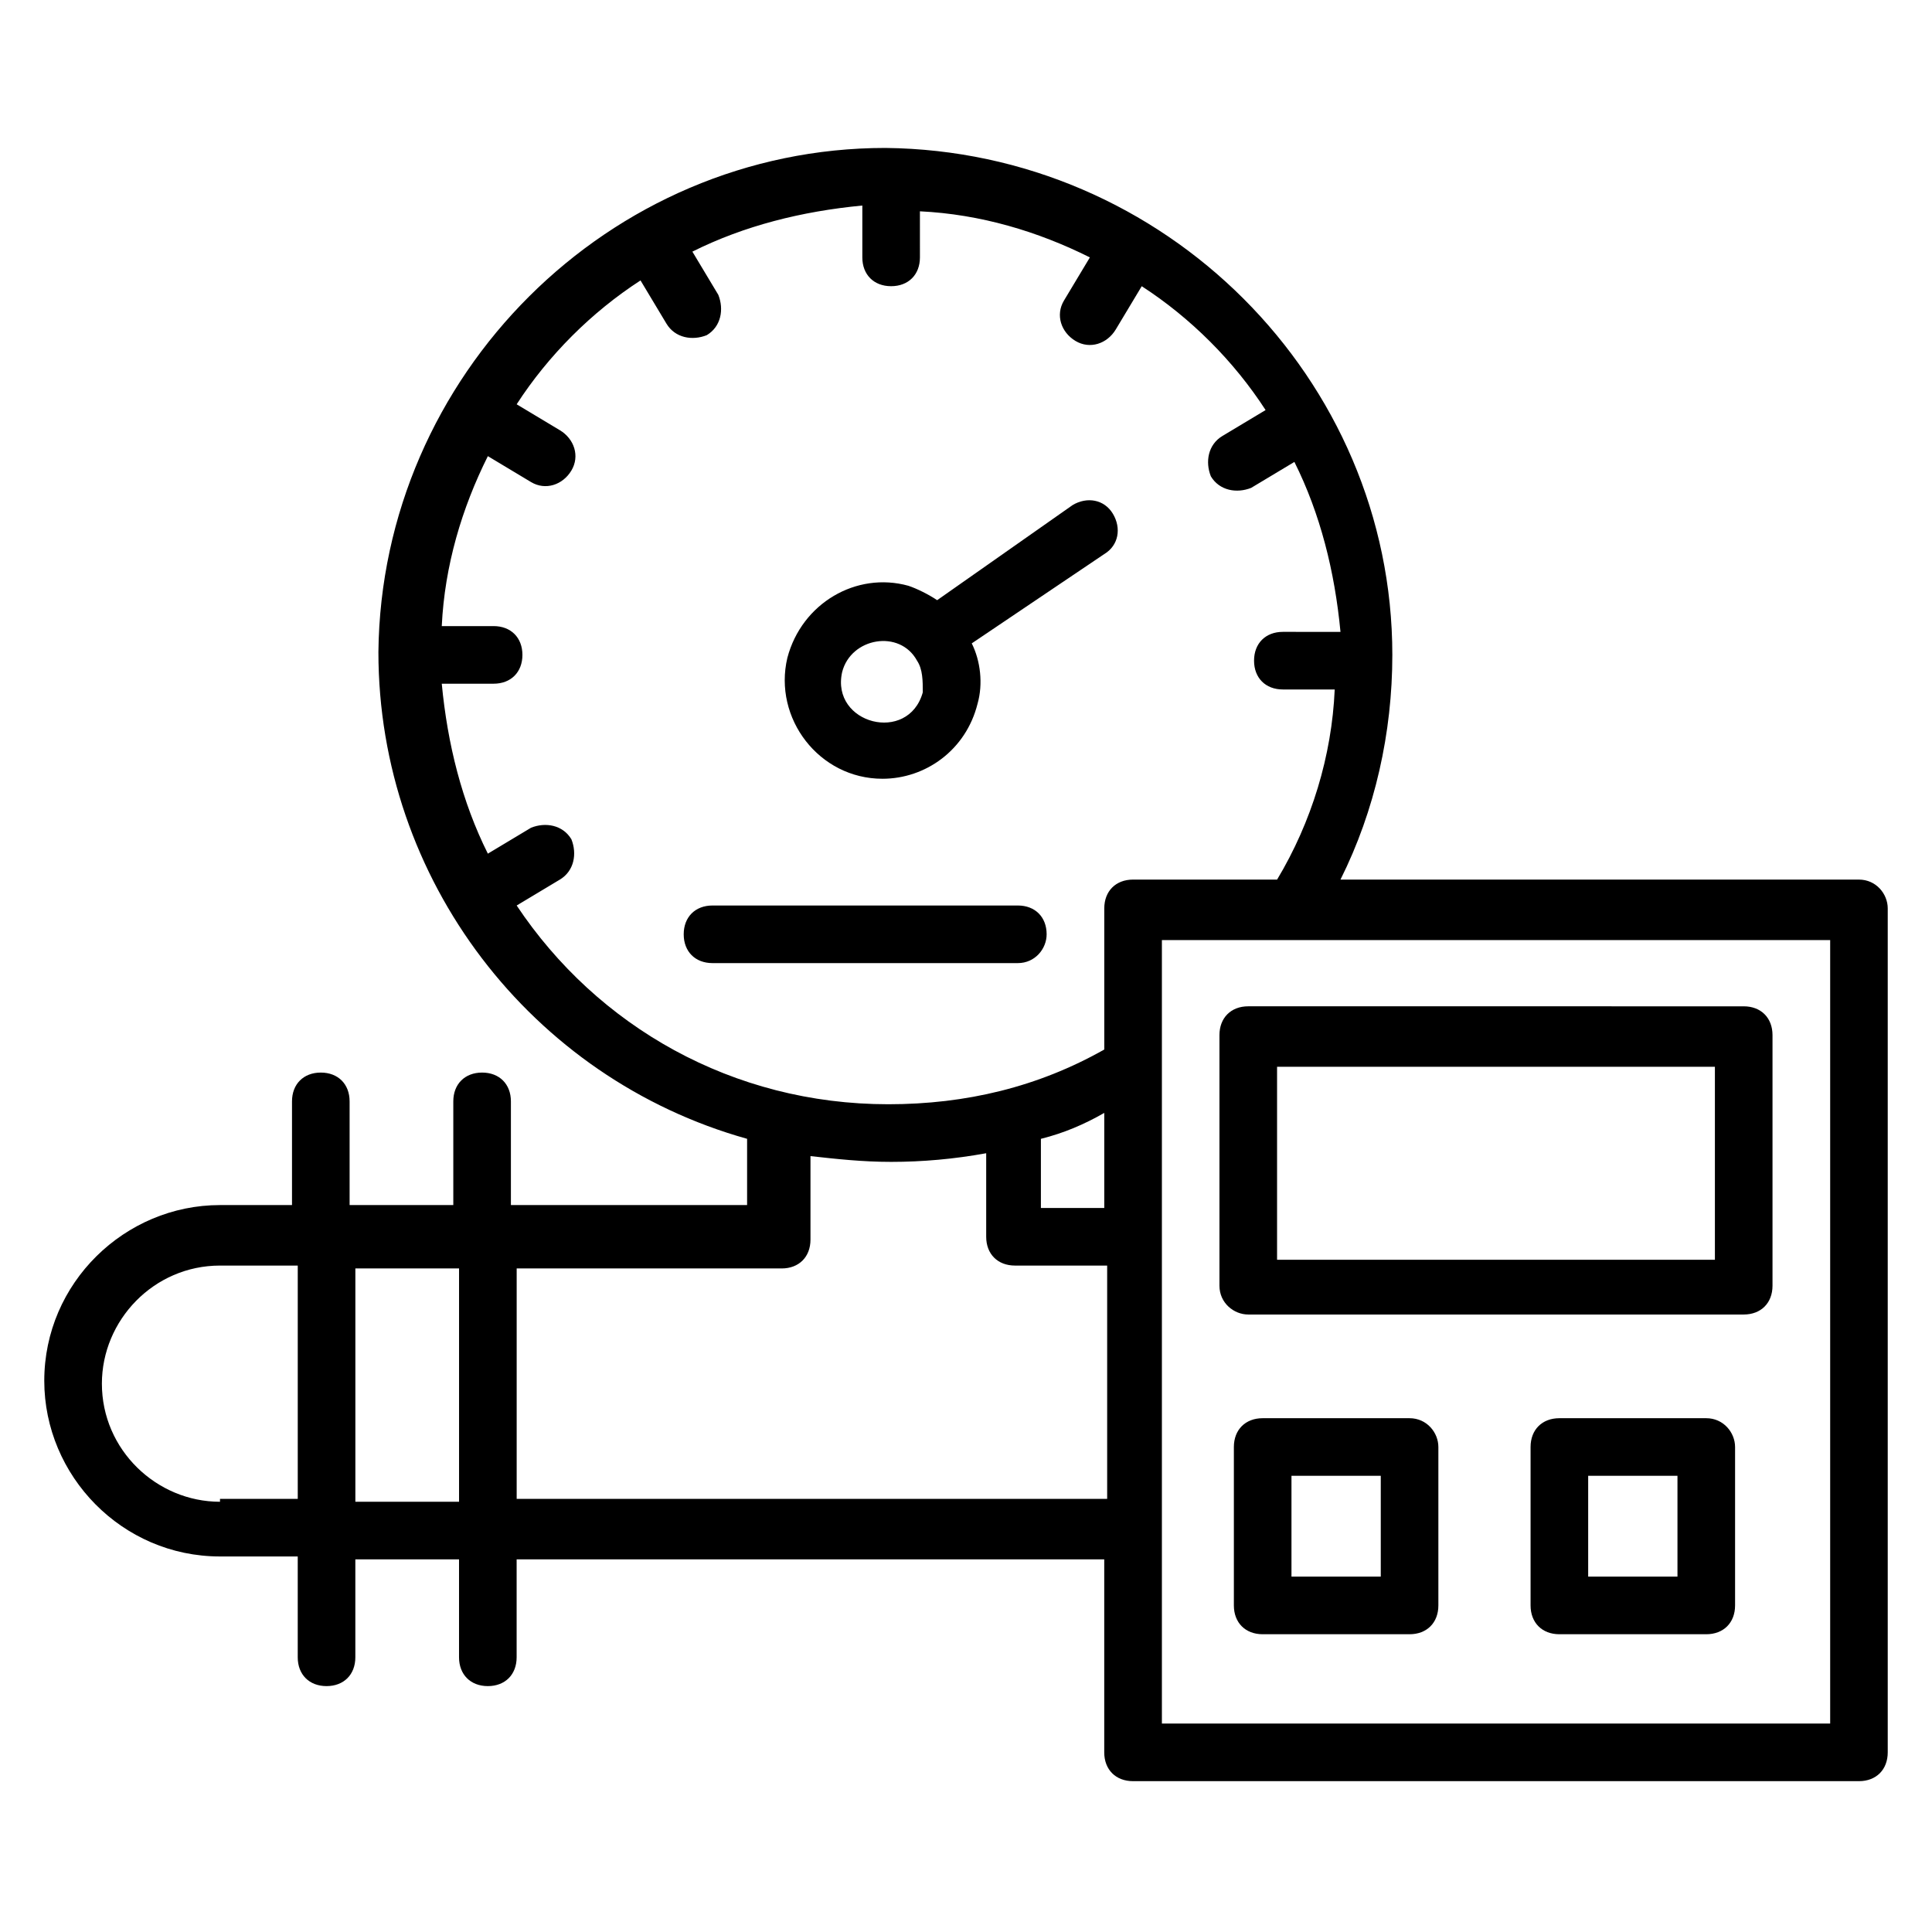 <?xml version="1.0" encoding="UTF-8"?>
<!-- Uploaded to: ICON Repo, www.svgrepo.com, Generator: ICON Repo Mixer Tools -->
<svg fill="#000000" width="800px" height="800px" version="1.1" viewBox="144 144 512 512" xmlns="http://www.w3.org/2000/svg">
 <g>
  <path d="m636.64 377.1h-137.4c9.16-18.32 13.742-38.93 13.742-59.543 0-73.281-60.305-133.59-134.35-134.35-73.281 0-133.59 60.305-134.35 133.59 0 60.305 40.457 112.98 97.707 129v17.559h-62.594v-27.48c0-4.582-3.055-7.633-7.633-7.633-4.582 0-7.633 3.055-7.633 7.633v27.48h-27.48v-27.48c0-4.582-3.055-7.633-7.633-7.633-4.582 0-7.633 3.055-7.633 7.633v27.48h-19.09c-25.191 0-46.562 20.609-46.562 46.562 0 25.191 20.609 46.562 46.562 46.562h20.609v26.723c0 4.582 3.055 7.633 7.633 7.633 4.582 0 7.633-3.055 7.633-7.633v-25.953h27.48v25.953c0 4.582 3.055 7.633 7.633 7.633 4.582 0 7.633-3.055 7.633-7.633v-25.953h155.72v51.145c0 4.582 3.055 7.633 7.633 7.633h192.37c4.582 0 7.633-3.055 7.633-7.633v-223.66c0-3.816-3.055-7.633-7.633-7.633zm-355.72 6.871 11.449-6.871c3.816-2.289 4.582-6.871 3.055-10.688-2.289-3.816-6.871-4.582-10.688-3.055l-11.449 6.871c-6.871-13.742-10.688-29.008-12.215-45.039h13.742c4.582 0 7.633-3.055 7.633-7.633 0-4.582-3.055-7.633-7.633-7.633h-13.742c0.762-16.031 5.344-31.297 12.215-45.039l11.449 6.871c3.816 2.289 8.398 0.762 10.688-3.055 2.289-3.816 0.762-8.398-3.055-10.688l-11.449-6.871c8.398-12.977 19.848-24.426 32.824-32.824l6.871 11.449c2.289 3.816 6.871 4.582 10.688 3.055 3.816-2.289 4.582-6.871 3.055-10.688l-6.871-11.449c13.742-6.871 29.008-10.688 45.039-12.215v13.742c0 4.582 3.055 7.633 7.633 7.633 4.582 0 7.633-3.055 7.633-7.633l-0.004-12.211c16.031 0.762 31.297 5.344 45.039 12.215l-6.871 11.449c-2.289 3.816-0.762 8.398 3.055 10.688 3.816 2.289 8.398 0.762 10.688-3.055l6.871-11.449c12.977 8.398 24.426 19.848 32.824 32.824l-11.449 6.871c-3.816 2.289-4.582 6.871-3.055 10.688 2.289 3.816 6.871 4.582 10.688 3.055l11.449-6.871c6.871 13.742 10.688 29.008 12.215 45.039l-15.273-0.004c-4.582 0-7.633 3.055-7.633 7.633 0 4.582 3.055 7.633 7.633 7.633h13.742c-0.762 17.559-6.106 35.117-15.266 50.383h-38.168c-4.582 0-7.633 3.055-7.633 7.633v37.402c-17.559 9.922-36.641 14.504-57.25 14.504-41.223 0.004-77.102-20.609-98.473-52.668zm138.93 61.832c6.106-1.527 11.449-3.816 16.793-6.871v25.191h-16.793zm-217.55 96.18c-16.793 0-31.297-13.742-31.297-31.297 0-16.793 13.742-31.297 31.297-31.297h20.609v61.832h-20.609zm35.875 0v-61.832h27.48v61.832zm42.75 0v-61.832h70.227c4.582 0 7.633-3.055 7.633-7.633v-22.137c6.871 0.762 13.742 1.527 21.375 1.527 8.398 0 16.793-0.762 25.191-2.289v22.137c0 4.582 3.055 7.633 7.633 7.633h24.426v61.832h-156.48zm348.09 58.777h-177.1v-207.63h177.1z"/>
  <path d="m421.37 391.6c0-4.582-3.055-7.633-7.633-7.633h-80.914c-4.582 0-7.633 3.055-7.633 7.633 0 4.582 3.055 7.633 7.633 7.633h80.914c4.582 0 7.633-3.816 7.633-7.633z"/>
  <path d="m377.86 350.38c11.449 0 22.137-7.633 25.191-19.848 1.527-5.344 0.762-11.449-1.527-16.031l35.113-23.664c3.816-2.289 4.582-6.871 2.289-10.688-2.289-3.816-6.871-4.582-10.688-2.289l-35.879 25.191c-2.289-1.527-5.344-3.055-7.633-3.816-13.742-3.816-28.242 4.582-32.062 19.082-3.812 16.031 8.398 32.062 25.195 32.062zm-10.688-28.246c2.289-9.16 15.266-11.449 19.848-3.055 1.527 2.289 1.527 5.344 1.527 8.398-3.82 13.742-24.43 8.398-21.375-5.344z"/>
  <path d="m474.8 492.36h131.3c4.582 0 7.633-3.055 7.633-7.633v-66.41c0-4.582-3.055-7.633-7.633-7.633l-131.3-0.004c-4.582 0-7.633 3.055-7.633 7.633v66.41c0 4.582 3.816 7.637 7.633 7.637zm7.637-65.648h116.03v51.145h-116.03z"/>
  <path d="m517.55 519.84h-38.93c-4.582 0-7.633 3.055-7.633 7.633v41.984c0 4.582 3.055 7.633 7.633 7.633h38.93c4.582 0 7.633-3.055 7.633-7.633v-41.984c0-3.816-3.055-7.633-7.633-7.633zm-7.633 41.984h-23.664v-26.719h23.664z"/>
  <path d="m596.18 519.84h-38.93c-4.582 0-7.633 3.055-7.633 7.633v41.984c0 4.582 3.055 7.633 7.633 7.633h38.93c4.582 0 7.633-3.055 7.633-7.633v-41.984c0-3.816-3.055-7.633-7.633-7.633zm-7.633 41.984h-23.664v-26.719h23.664z"/>
 </g>
</svg>